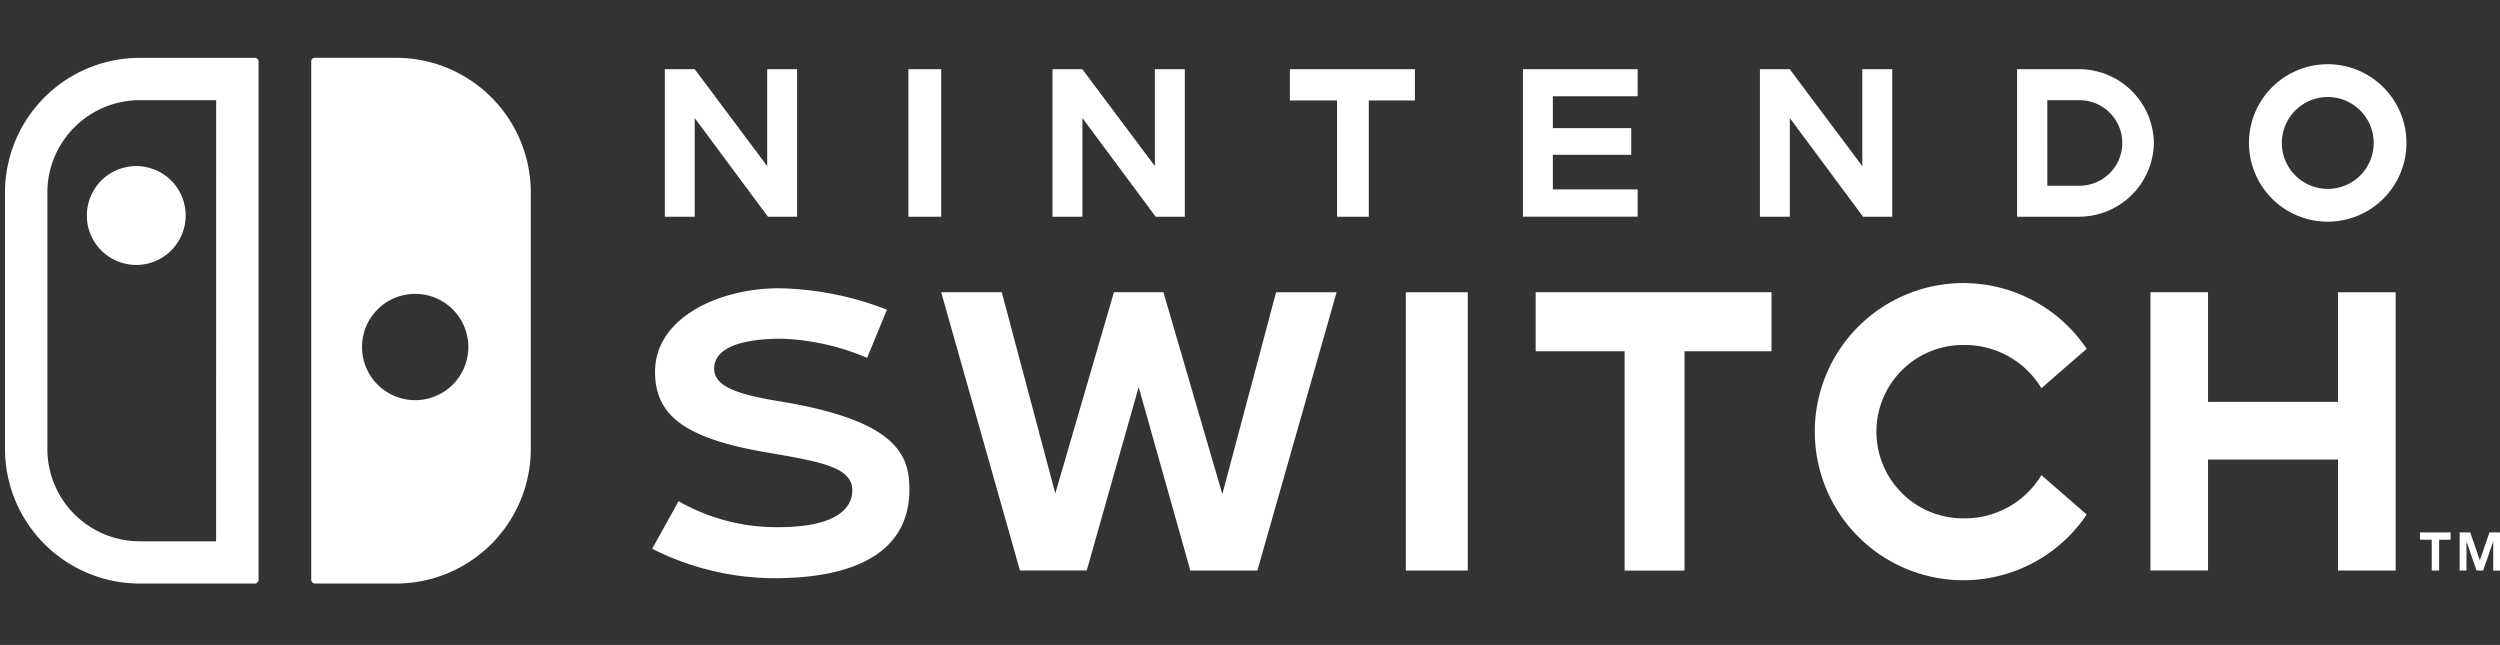 <svg xmlns="http://www.w3.org/2000/svg" width="43.418mm" height="11.201mm" viewBox="0 0 123.074 31.75"><rect x="0" y="0" width="123.074" height="31.75" fill="#333333" stroke="none"/><defs><style>.cls-1{fill:#fff;}.cls-2{fill:none;}</style></defs><title>nsw_logo_b</title><g id="レイヤー_2" data-name="レイヤー 2"><g id="レイヤー_1-2" data-name="レイヤー 1"><path class="cls-1" d="M4.275,10.61A2.433,2.433,0,1,0,6.709,8.176,2.433,2.433,0,0,0,4.275,10.61ZM19.491,2.845h-4a.168.168,0,0,0-.169.169V28.537a.19.19,0,0,0,.19.19h3.983a6.636,6.636,0,0,0,6.636-6.636V9.481A6.636,6.636,0,0,0,19.491,2.845ZM20.439,19.7a2.617,2.617,0,1,1,2.617-2.617A2.617,2.617,0,0,1,20.439,19.7Zm-7.9-16.852H6.882A6.636,6.636,0,0,0,.246,9.482V22.091a6.636,6.636,0,0,0,6.636,6.636h5.657a.19.19,0,0,0,.19-.19V3.035A.19.19,0,0,0,12.539,2.845Zm-1.9,23.8H6.882a4.549,4.549,0,0,1-4.55-4.55V9.482a4.549,4.549,0,0,1,4.55-4.55h3.76ZM53.287,5.811l3.607,4.858h1.434V3.405H56.854V8.176L53.281,3.405H51.814v7.263h1.473ZM38.418,19.763c-1.98-.325-3.259-.692-3.259-1.614,0-1.066,1.424-1.475,3.335-1.475a11.74,11.74,0,0,1,4.194.944l.974-2.372a15.363,15.363,0,0,0-5.307-1.055c-2.961,0-6.108,1.444-6.108,4.12,0,2.17,1.531,3.279,5.459,3.955,2.77.476,4.295.739,4.252,1.93-.024.656-.531,1.756-3.653,1.756a9.691,9.691,0,0,1-4.9-1.28l-1.3,2.342a13.435,13.435,0,0,0,6,1.451c4.36,0,6.664-1.511,6.664-4.368C44.772,22.44,44.212,20.715,38.418,19.763ZM34.2,5.811l3.607,4.858h1.434V3.405H37.769V8.176L34.2,3.405H32.729v7.263H34.2ZM60.175,24.326l-2.9-9.943H54.839L51.952,24.29l-2.636-9.907H46.333l3.878,13.7H53.5l2.556-9.029L58.6,28.088H61.9l3.9-13.7H62.821ZM46.336,3.405H44.72v7.263h1.616ZM69.208,28.088h3.05v-13.7h-3.05ZM114.6,3.161a3.876,3.876,0,1,0,3.868,3.876A3.877,3.877,0,0,0,114.6,3.161Zm0,6.137a2.261,2.261,0,1,1,2.256-2.261A2.261,2.261,0,0,1,114.6,9.3Zm.5,10.486h-6.4v-5.4h-2.834v13.7H108.7V22.621h6.4v5.467h2.836v-13.7H115.1Zm7.455,6.426-.473,1.374-.473-1.374h-.521v1.878h.336V26.647l.49,1.424.006.017h.324l.006-.017.49-1.424v1.442h.336V26.21ZM102.3,3.405h-3v7.263h3a3.688,3.688,0,0,0,3.734-3.632A3.688,3.688,0,0,0,102.3,3.405Zm.073,5.737h-1.585V4.932h1.585a2.105,2.105,0,0,1,0,4.211ZM119.135,26.57h.578v1.518h.365V26.57h.564v-.36h-1.508Zm-22.4-9.587a4.394,4.394,0,0,1,3.762,2.128l2.23-1.939a7.314,7.314,0,1,0,0,8.157l-2.23-1.939a4.395,4.395,0,0,1-3.762,2.128,4.268,4.268,0,1,1,0-8.534ZM80.621,9.323H76.446V7.62h3.86V6.306h-3.86V4.739h4.175V3.405l-5.648,0v7.261l5.648,0ZM75.6,17.291h4.38v10.8h2.948v-10.8H87.21V14.383H75.6ZM69.655,3.405H63.5V4.947h2.322v5.722h1.563V4.947h2.269Zm23.5,7.263V3.405H91.68V8.176L88.107,3.405H86.64v7.263h1.472V5.811l3.607,4.858Z"/><rect class="cls-2" width="122.828" height="31.75"/></g></g></svg>